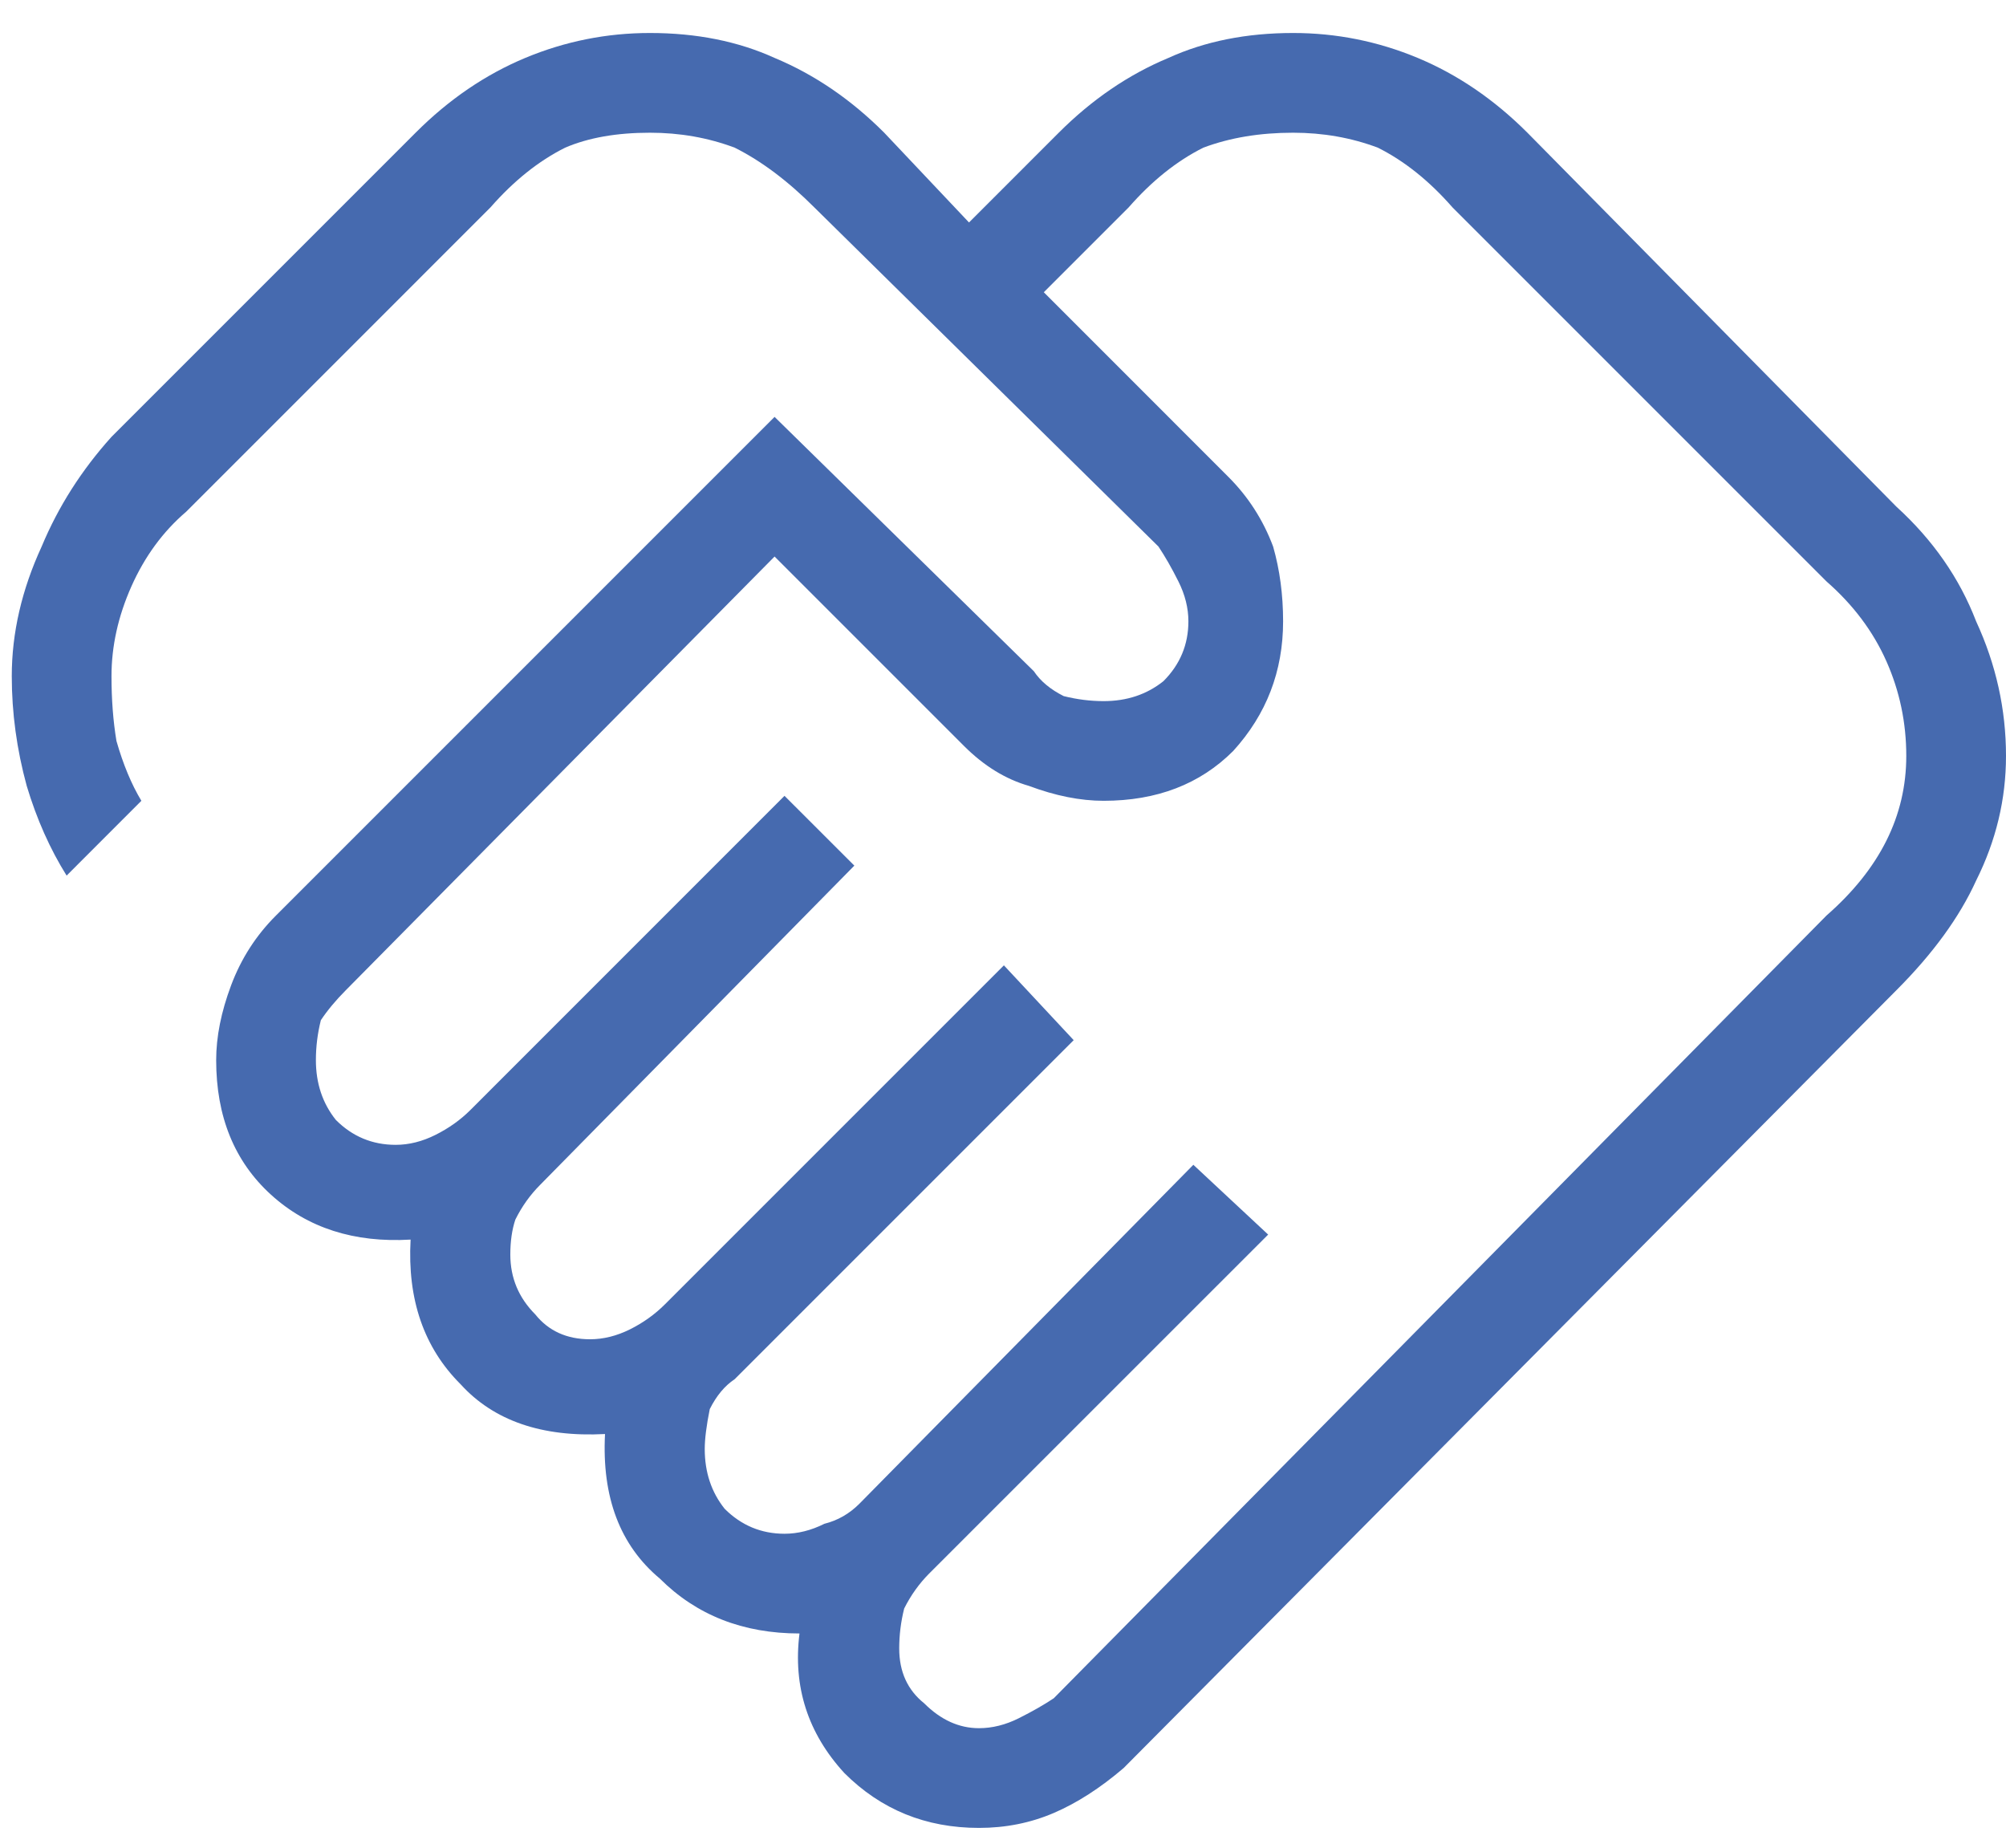 <svg width="38" height="35" viewBox="0 0 38 35" fill="none" xmlns="http://www.w3.org/2000/svg">
<g clip-path="url(#clip0_20570_1348)">
<path d="M18.545 32.736C18.797 32.736 19.049 32.673 19.3 32.547C19.552 32.421 19.773 32.295 19.962 32.169L34.6 17.342C35.104 16.901 35.482 16.429 35.734 15.925C35.986 15.421 36.111 14.886 36.111 14.319C36.111 13.69 35.986 13.092 35.734 12.525C35.482 11.958 35.104 11.455 34.6 11.014L27.517 3.931C27.076 3.427 26.604 3.049 26.1 2.797C25.597 2.608 25.061 2.514 24.495 2.514C23.865 2.514 23.299 2.608 22.795 2.797C22.291 3.049 21.819 3.427 21.378 3.931L19.773 5.536L23.267 9.031C23.645 9.408 23.928 9.849 24.117 10.353C24.243 10.793 24.306 11.266 24.306 11.769C24.306 12.714 23.991 13.532 23.361 14.225C22.732 14.855 21.913 15.169 20.906 15.169C20.465 15.169 19.993 15.075 19.489 14.886C19.049 14.76 18.639 14.508 18.262 14.131L14.673 10.542L6.55 18.758C6.362 18.947 6.204 19.136 6.078 19.325C6.015 19.577 5.984 19.829 5.984 20.081C5.984 20.521 6.11 20.899 6.362 21.214C6.676 21.529 7.054 21.686 7.495 21.686C7.747 21.686 7.999 21.623 8.25 21.497C8.502 21.371 8.723 21.214 8.912 21.025L14.861 15.075L16.184 16.397L10.234 22.442C10.045 22.631 9.887 22.851 9.762 23.103C9.699 23.292 9.667 23.512 9.667 23.764C9.667 24.205 9.825 24.582 10.139 24.897C10.391 25.212 10.738 25.369 11.178 25.369C11.43 25.369 11.682 25.306 11.934 25.181C12.186 25.055 12.406 24.897 12.595 24.708L19.017 18.286L20.339 19.703L13.917 26.125C13.728 26.251 13.571 26.44 13.445 26.692C13.382 27.006 13.35 27.258 13.35 27.447C13.35 27.888 13.476 28.266 13.728 28.581C14.043 28.895 14.421 29.053 14.861 29.053C15.113 29.053 15.365 28.99 15.617 28.864C15.869 28.801 16.089 28.675 16.278 28.486L22.606 22.064L24.023 23.386L17.6 29.808C17.412 29.997 17.254 30.218 17.128 30.469C17.065 30.721 17.034 30.973 17.034 31.225C17.034 31.666 17.191 32.012 17.506 32.264C17.821 32.579 18.167 32.736 18.545 32.736ZM18.545 34.625C17.538 34.625 16.688 34.279 15.995 33.586C15.302 32.831 15.019 31.949 15.145 30.942C14.075 30.942 13.193 30.595 12.5 29.903C11.745 29.273 11.399 28.36 11.461 27.164C10.265 27.227 9.352 26.912 8.723 26.219C8.03 25.527 7.715 24.614 7.778 23.481C6.708 23.544 5.826 23.26 5.134 22.631C4.441 22.001 4.095 21.151 4.095 20.081C4.095 19.64 4.189 19.168 4.378 18.664C4.567 18.16 4.85 17.719 5.228 17.342L14.673 7.897L19.584 12.714C19.71 12.903 19.899 13.06 20.15 13.186C20.402 13.249 20.654 13.281 20.906 13.281C21.347 13.281 21.724 13.155 22.039 12.903C22.354 12.588 22.512 12.21 22.512 11.769C22.512 11.518 22.449 11.266 22.323 11.014C22.197 10.762 22.071 10.542 21.945 10.353L15.428 3.931C14.925 3.427 14.421 3.049 13.917 2.797C13.413 2.608 12.878 2.514 12.312 2.514C11.682 2.514 11.147 2.608 10.706 2.797C10.202 3.049 9.73 3.427 9.289 3.931L3.528 9.692C3.087 10.069 2.741 10.542 2.489 11.108C2.237 11.675 2.112 12.242 2.112 12.808C2.112 13.249 2.143 13.658 2.206 14.036C2.332 14.477 2.489 14.855 2.678 15.169L1.262 16.586C0.947 16.082 0.695 15.516 0.506 14.886C0.317 14.194 0.223 13.501 0.223 12.808C0.223 11.99 0.412 11.171 0.789 10.353C1.104 9.597 1.545 8.905 2.112 8.275L7.873 2.514C8.502 1.884 9.195 1.412 9.95 1.097C10.706 0.782 11.493 0.625 12.312 0.625C13.193 0.625 13.98 0.782 14.673 1.097C15.428 1.412 16.121 1.884 16.75 2.514L18.356 4.214L20.056 2.514C20.686 1.884 21.378 1.412 22.134 1.097C22.826 0.782 23.613 0.625 24.495 0.625C25.313 0.625 26.1 0.782 26.856 1.097C27.611 1.412 28.304 1.884 28.934 2.514L35.923 9.597C36.615 10.227 37.119 10.951 37.434 11.769C37.812 12.588 38 13.438 38 14.319C38 15.138 37.812 15.925 37.434 16.681C37.119 17.373 36.615 18.066 35.923 18.758L21.284 33.492C20.843 33.869 20.402 34.153 19.962 34.342C19.521 34.531 19.049 34.625 18.545 34.625Z" fill="#466AAF"/>
</g>
<defs>
<clipPath id="clip0_20570_1348">
<rect width="37.778" height="34" fill="white" transform="translate(0.223 0.625)"/>
</clipPath>
</defs>
</svg>
